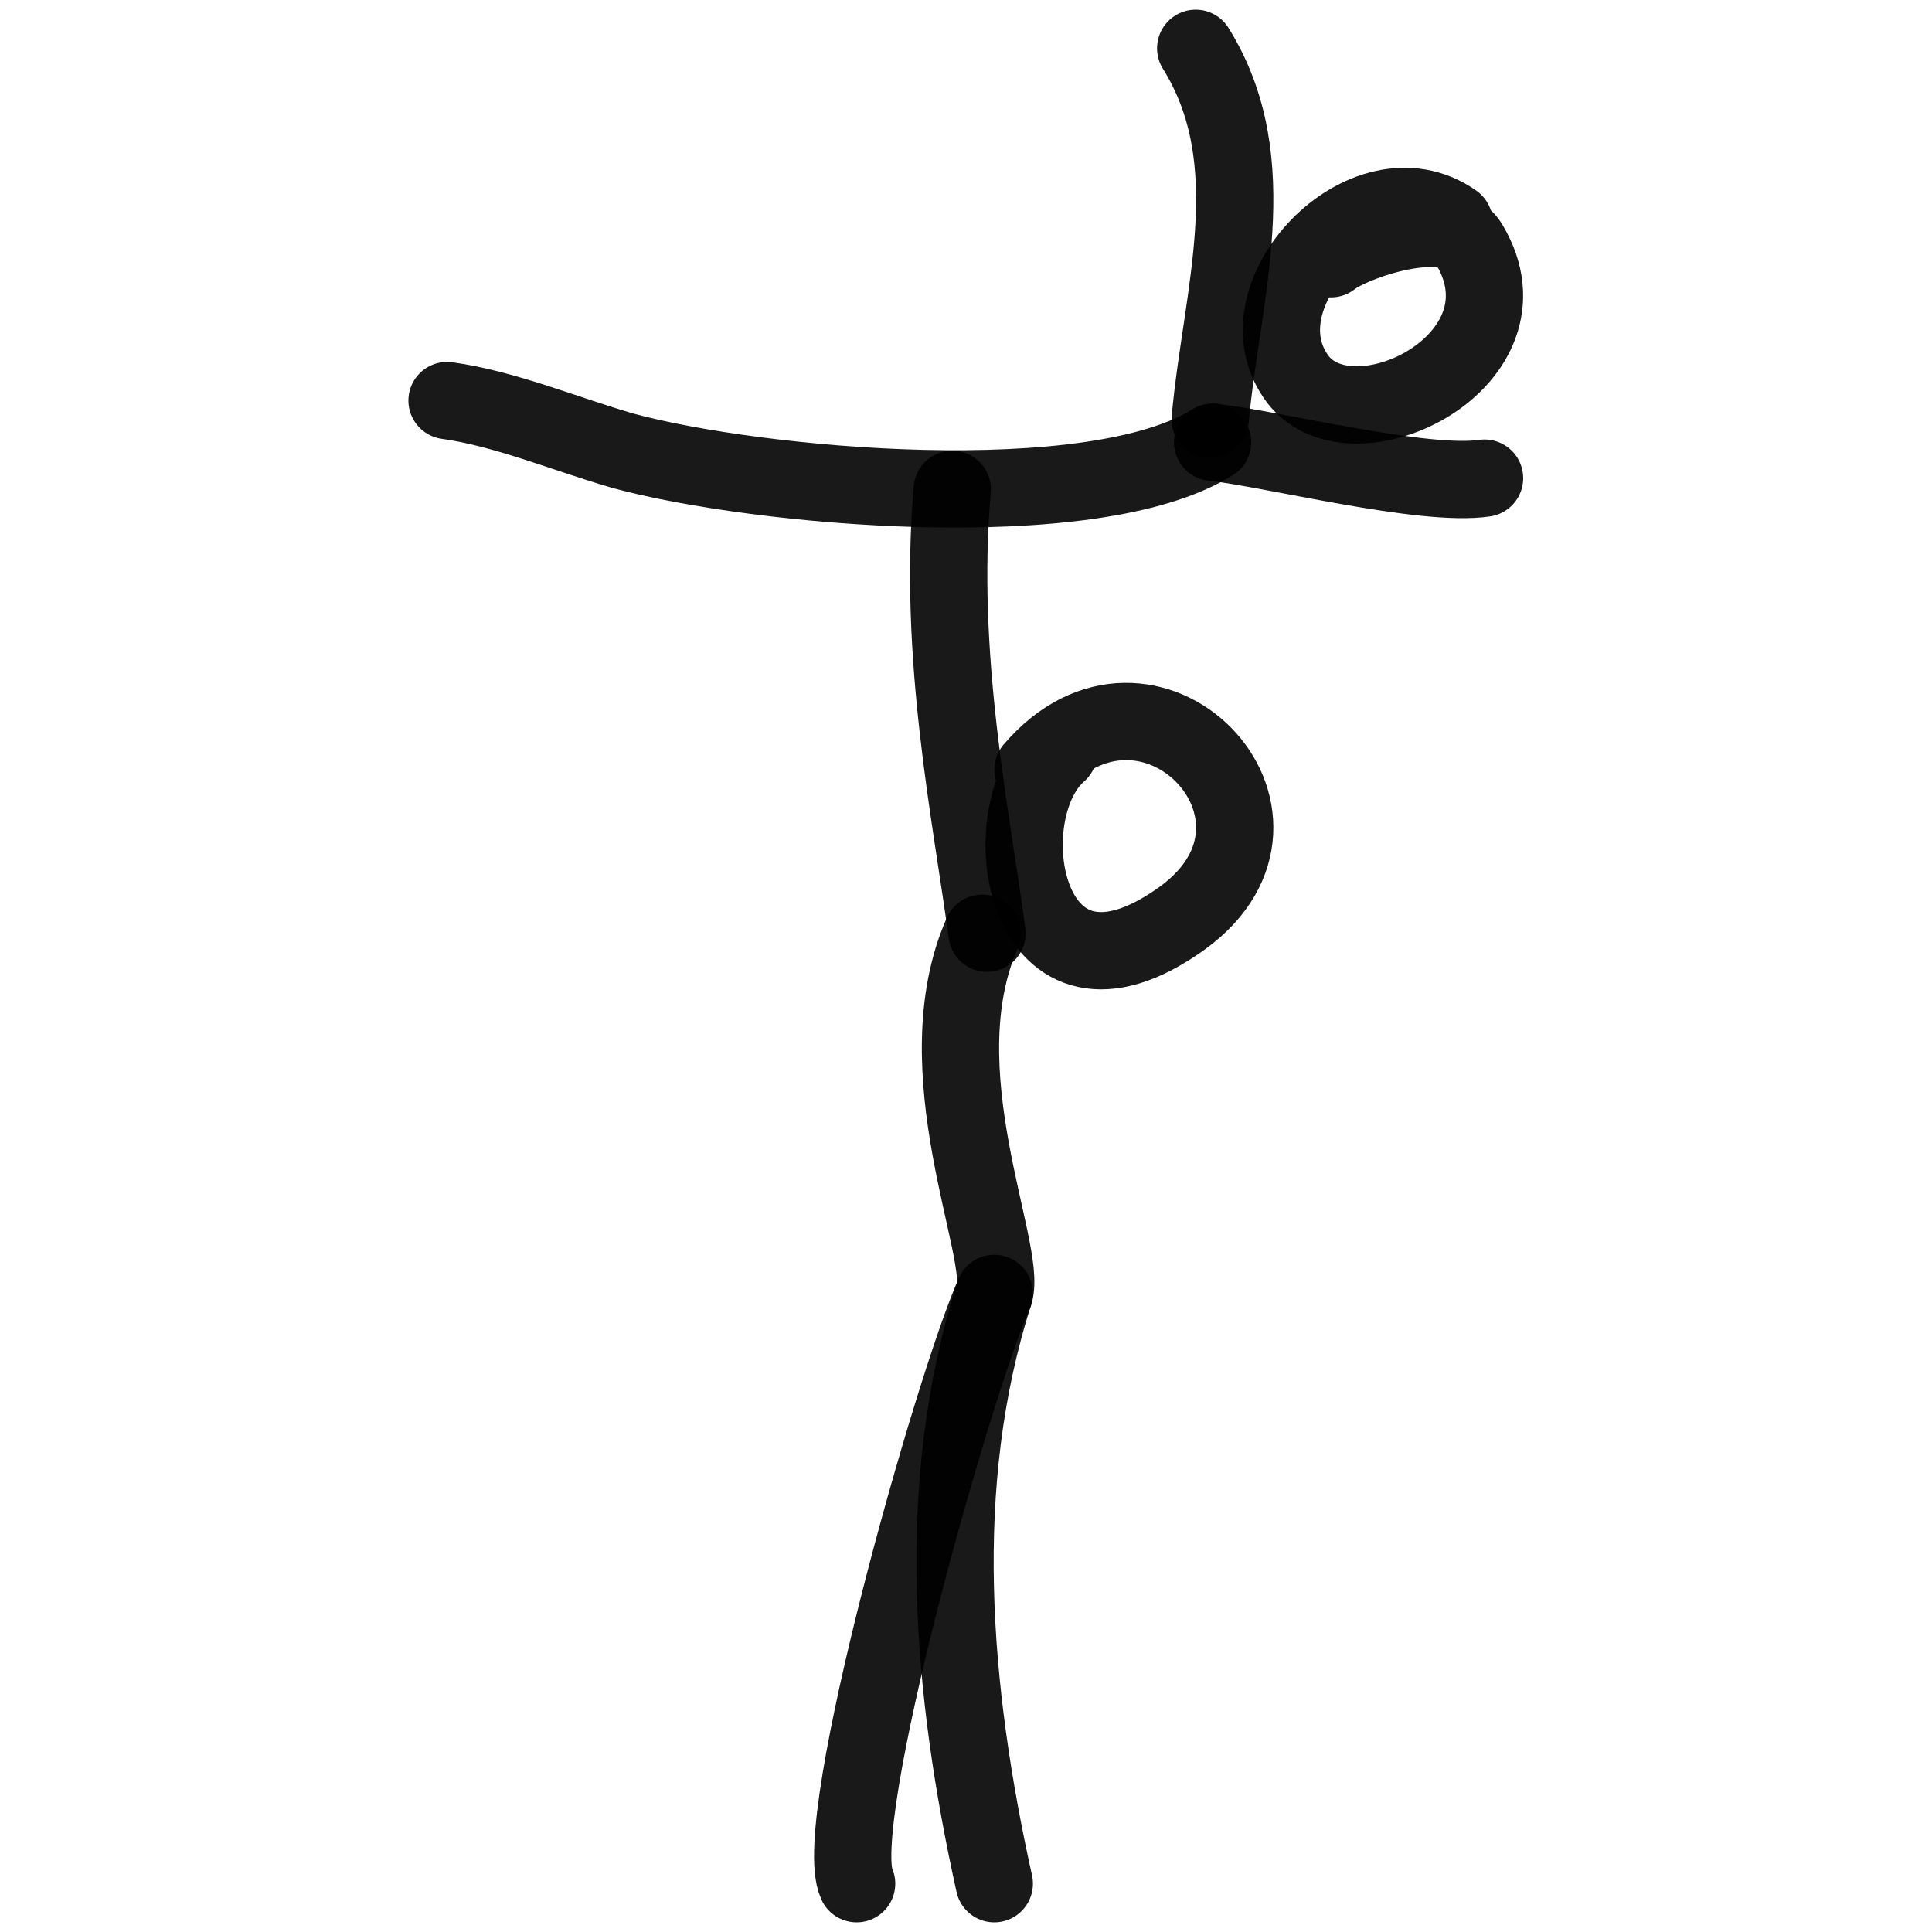 <svg xmlns="http://www.w3.org/2000/svg" version="1.1" xmlns:xlink="http://www.w3.org/1999/xlink" width="100%" height="100%" id="svgWorkerArea" viewBox="0 0 400 400" xmlns:artdraw="https://artdraw.muisca.co" style="background: white;"><defs id="defsdoc"><pattern id="patternBool" x="0" y="0" width="10" height="10" patternUnits="userSpaceOnUse" patternTransform="rotate(35)"><circle cx="5" cy="5" r="4" style="stroke: none;fill: #ff000070;"></circle></pattern></defs><g id="fileImp-116926521" class="cosito"><path id="pathImp-790372221" fill="none" stroke="#000000" stroke-linecap="round" stroke-linejoin="round" stroke-opacity="0.9" stroke-width="16" class="grouped" d="M275.556 53.572C280.156 49.888 300.156 43.188 304.256 50.739 318.356 74.588 280.256 93.388 268.756 78.595 255.656 61.388 282.756 33.088 301.056 46.018"></path><path id="pathImp-583013625" fill="none" stroke="#000000" stroke-linecap="round" stroke-linejoin="round" stroke-opacity="0.9" stroke-width="16" class="grouped" d="M247.556 10C262.256 33.588 252.856 61.188 250.556 86.839"></path><path id="pathImp-751540019" fill="none" stroke="#000000" stroke-linecap="round" stroke-linejoin="round" stroke-opacity="0.9" stroke-width="16" class="grouped" d="M251.056 91.563C263.356 92.888 294.756 100.888 307.356 98.995"></path><path id="pathImp-420876734" fill="none" stroke="#000000" stroke-linecap="round" stroke-linejoin="round" stroke-opacity="0.9" stroke-width="16" class="grouped" d="M251.056 91.563C226.056 107.188 156.856 100.888 129.056 93.35 117.056 89.888 104.556 84.588 92.556 82.931"></path><path id="pathImp-106562129" fill="none" stroke="#000000" stroke-linecap="round" stroke-linejoin="round" stroke-opacity="0.9" stroke-width="16" class="grouped" d="M213.856 159.361C237.756 131.388 273.856 168.888 244.856 190.028 211.856 213.888 204.656 168.388 219.156 155.803"></path><path id="pathImp-728989099" fill="none" stroke="#000000" stroke-linecap="round" stroke-linejoin="round" stroke-opacity="0.9" stroke-width="16" class="grouped" d="M204.356 193.213C201.056 168.688 194.156 135.888 197.156 101.315"></path><path id="pathImp-312753909" fill="none" stroke="#000000" stroke-linecap="round" stroke-linejoin="round" stroke-opacity="0.9" stroke-width="16" class="grouped" d="M203.356 193.213C190.856 221.588 208.656 259.088 205.856 267.789 193.156 307.388 197.056 350.288 205.856 390"></path><path id="pathImp-548081684" fill="none" stroke="#000000" stroke-linecap="round" stroke-linejoin="round" stroke-opacity="0.9" stroke-width="16" class="grouped" d="M205.856 267.788C197.556 286.288 171.656 377.588 177.356 390"></path></g></svg>